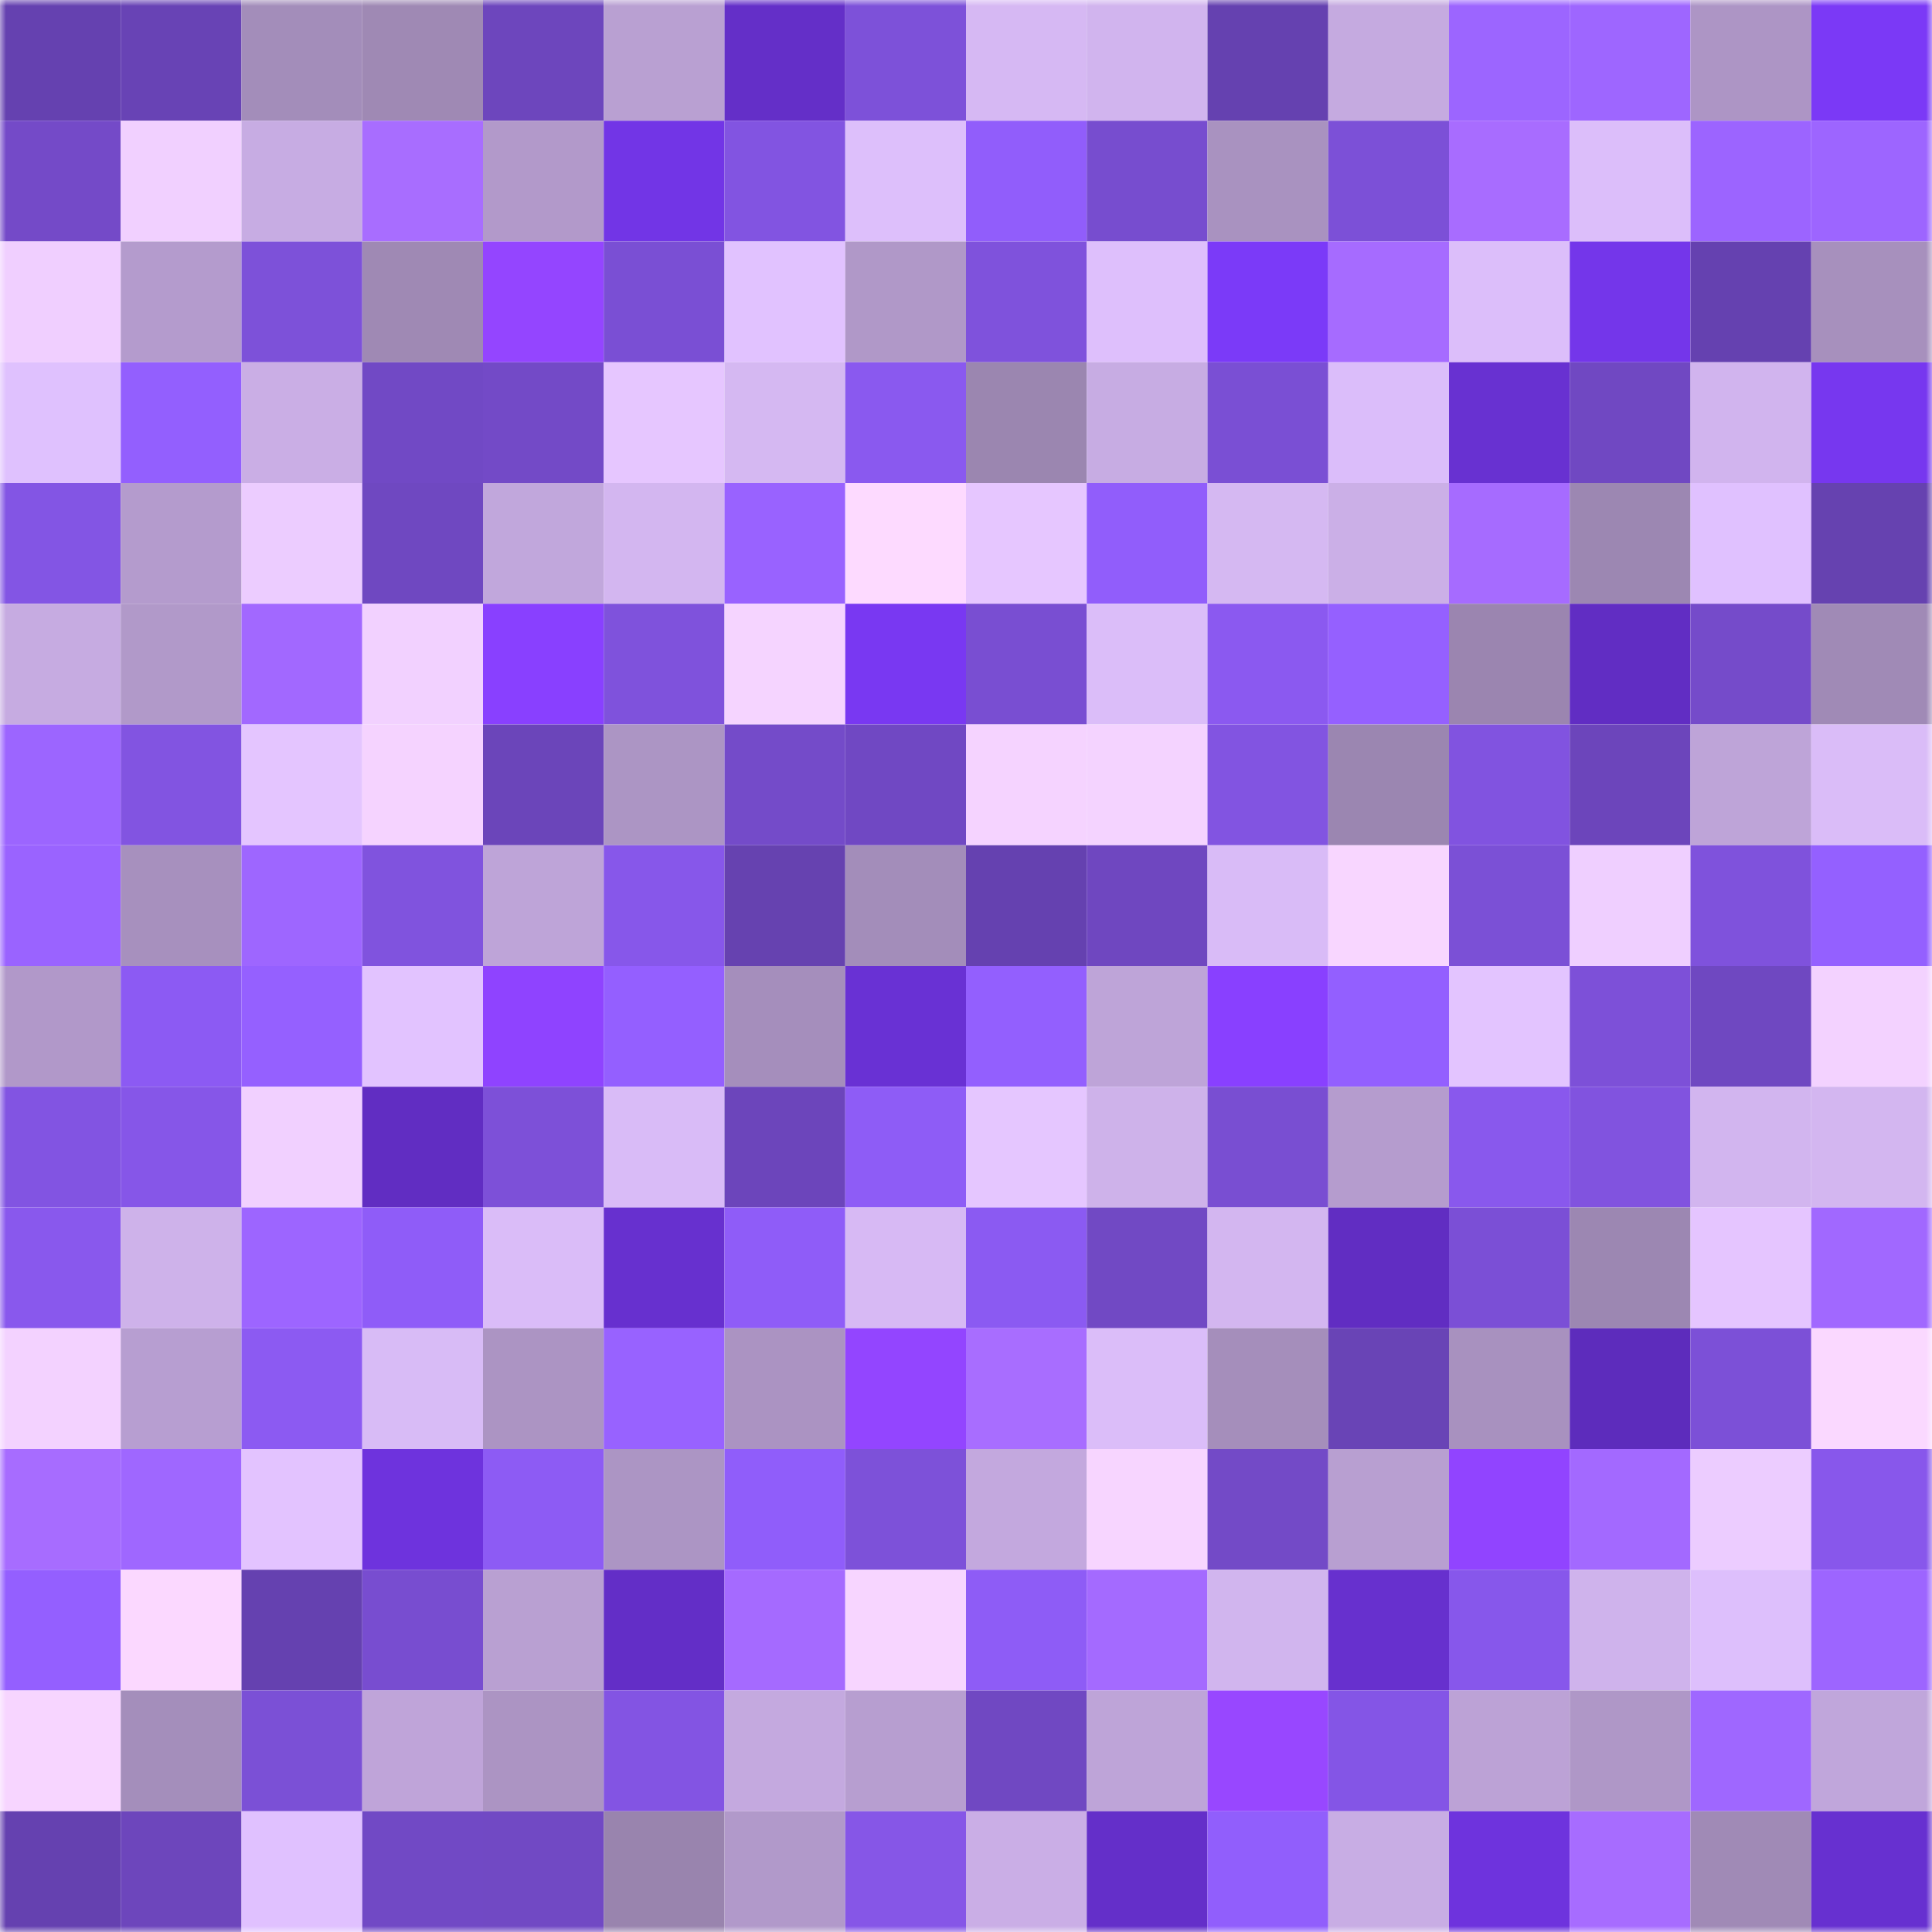<svg viewBox="0 0 160 160" fill="none" role="img" xmlns="http://www.w3.org/2000/svg" width="240" height="240" name="linea%2Cakachukwu.linea.eth"><mask id="289189637" mask-type="alpha" maskUnits="userSpaceOnUse" x="0" y="0" width="160" height="160"><rect width="160" height="160" fill="#FFFFFF"></rect></mask><g mask="url(#289189637)"><rect x="0" y="0" width="10" height="10" fill="#6541b0"></rect><rect x="10" y="0" width="10" height="10" fill="#6843b5"></rect><rect x="20" y="0" width="10" height="10" fill="#a38dba"></rect><rect x="30" y="0" width="10" height="10" fill="#9f89b4"></rect><rect x="40" y="0" width="10" height="10" fill="#6d46bd"></rect><rect x="50" y="0" width="10" height="10" fill="#b9a0d2"></rect><rect x="60" y="0" width="10" height="10" fill="#642fc8"></rect><rect x="70" y="0" width="10" height="10" fill="#7d51d9"></rect><rect x="80" y="0" width="10" height="10" fill="#d6b8f3"></rect><rect x="90" y="0" width="10" height="10" fill="#d1b4ee"></rect><rect x="100" y="0" width="10" height="10" fill="#6541b0"></rect><rect x="110" y="0" width="10" height="10" fill="#c5aae0"></rect><rect x="120" y="0" width="10" height="10" fill="#9c65ff"></rect><rect x="130" y="0" width="10" height="10" fill="#9e66ff"></rect><rect x="140" y="0" width="10" height="10" fill="#ad95c5"></rect><rect x="150" y="0" width="10" height="10" fill="#7b39f6"></rect><rect x="0" y="10" width="10" height="10" fill="#744ac8"></rect><rect x="10" y="10" width="10" height="10" fill="#f1d0ff"></rect><rect x="20" y="10" width="10" height="10" fill="#c7ace3"></rect><rect x="30" y="10" width="10" height="10" fill="#a86dff"></rect><rect x="40" y="10" width="10" height="10" fill="#b299ca"></rect><rect x="50" y="10" width="10" height="10" fill="#7235e6"></rect><rect x="60" y="10" width="10" height="10" fill="#8254e1"></rect><rect x="70" y="10" width="10" height="10" fill="#ddbffb"></rect><rect x="80" y="10" width="10" height="10" fill="#915dfb"></rect><rect x="90" y="10" width="10" height="10" fill="#774dcf"></rect><rect x="100" y="10" width="10" height="10" fill="#a992c0"></rect><rect x="110" y="10" width="10" height="10" fill="#7c50d7"></rect><rect x="120" y="10" width="10" height="10" fill="#a86cff"></rect><rect x="130" y="10" width="10" height="10" fill="#dcbefa"></rect><rect x="140" y="10" width="10" height="10" fill="#9c64ff"></rect><rect x="150" y="10" width="10" height="10" fill="#9d65ff"></rect><rect x="0" y="20" width="10" height="10" fill="#f0cfff"></rect><rect x="10" y="20" width="10" height="10" fill="#b49bcd"></rect><rect x="20" y="20" width="10" height="10" fill="#7d51d9"></rect><rect x="30" y="20" width="10" height="10" fill="#9f89b4"></rect><rect x="40" y="20" width="10" height="10" fill="#9445ff"></rect><rect x="50" y="20" width="10" height="10" fill="#7a4fd4"></rect><rect x="60" y="20" width="10" height="10" fill="#e1c2ff"></rect><rect x="70" y="20" width="10" height="10" fill="#b098c8"></rect><rect x="80" y="20" width="10" height="10" fill="#7f52dc"></rect><rect x="90" y="20" width="10" height="10" fill="#debffc"></rect><rect x="100" y="20" width="10" height="10" fill="#7b3af8"></rect><rect x="110" y="20" width="10" height="10" fill="#a66bff"></rect><rect x="120" y="20" width="10" height="10" fill="#dcbefa"></rect><rect x="130" y="20" width="10" height="10" fill="#7436ea"></rect><rect x="140" y="20" width="10" height="10" fill="#6541b0"></rect><rect x="150" y="20" width="10" height="10" fill="#a790bd"></rect><rect x="0" y="30" width="10" height="10" fill="#dfc1fe"></rect><rect x="10" y="30" width="10" height="10" fill="#935ffe"></rect><rect x="20" y="30" width="10" height="10" fill="#caaee5"></rect><rect x="30" y="30" width="10" height="10" fill="#7149c5"></rect><rect x="40" y="30" width="10" height="10" fill="#734ac7"></rect><rect x="50" y="30" width="10" height="10" fill="#e6c6ff"></rect><rect x="60" y="30" width="10" height="10" fill="#d5b8f2"></rect><rect x="70" y="30" width="10" height="10" fill="#8a59ef"></rect><rect x="80" y="30" width="10" height="10" fill="#9b86b0"></rect><rect x="90" y="30" width="10" height="10" fill="#c7ace3"></rect><rect x="100" y="30" width="10" height="10" fill="#7a4fd4"></rect><rect x="110" y="30" width="10" height="10" fill="#dbbdfa"></rect><rect x="120" y="30" width="10" height="10" fill="#6831d1"></rect><rect x="130" y="30" width="10" height="10" fill="#7048c2"></rect><rect x="140" y="30" width="10" height="10" fill="#d1b4ee"></rect><rect x="150" y="30" width="10" height="10" fill="#7737ef"></rect><rect x="0" y="40" width="10" height="10" fill="#8355e4"></rect><rect x="10" y="40" width="10" height="10" fill="#b49bcd"></rect><rect x="20" y="40" width="10" height="10" fill="#ecccff"></rect><rect x="30" y="40" width="10" height="10" fill="#6f48c1"></rect><rect x="40" y="40" width="10" height="10" fill="#c1a7dc"></rect><rect x="50" y="40" width="10" height="10" fill="#d3b6f0"></rect><rect x="60" y="40" width="10" height="10" fill="#9962ff"></rect><rect x="70" y="40" width="10" height="10" fill="#fddaff"></rect><rect x="80" y="40" width="10" height="10" fill="#e6c6ff"></rect><rect x="90" y="40" width="10" height="10" fill="#915dfb"></rect><rect x="100" y="40" width="10" height="10" fill="#d5b8f2"></rect><rect x="110" y="40" width="10" height="10" fill="#cbafe7"></rect><rect x="120" y="40" width="10" height="10" fill="#a66bff"></rect><rect x="130" y="40" width="10" height="10" fill="#9c87b2"></rect><rect x="140" y="40" width="10" height="10" fill="#e0c1ff"></rect><rect x="150" y="40" width="10" height="10" fill="#6642b0"></rect><rect x="0" y="50" width="10" height="10" fill="#c6abe1"></rect><rect x="10" y="50" width="10" height="10" fill="#b199c9"></rect><rect x="20" y="50" width="10" height="10" fill="#a268ff"></rect><rect x="30" y="50" width="10" height="10" fill="#f2d1ff"></rect><rect x="40" y="50" width="10" height="10" fill="#8940ff"></rect><rect x="50" y="50" width="10" height="10" fill="#7f52dc"></rect><rect x="60" y="50" width="10" height="10" fill="#f5d4ff"></rect><rect x="70" y="50" width="10" height="10" fill="#7938f2"></rect><rect x="80" y="50" width="10" height="10" fill="#794ed2"></rect><rect x="90" y="50" width="10" height="10" fill="#dbbdf9"></rect><rect x="100" y="50" width="10" height="10" fill="#8b59f0"></rect><rect x="110" y="50" width="10" height="10" fill="#9560ff"></rect><rect x="120" y="50" width="10" height="10" fill="#9b85b0"></rect><rect x="130" y="50" width="10" height="10" fill="#612dc3"></rect><rect x="140" y="50" width="10" height="10" fill="#754bca"></rect><rect x="150" y="50" width="10" height="10" fill="#a08ab6"></rect><rect x="0" y="60" width="10" height="10" fill="#9c65ff"></rect><rect x="10" y="60" width="10" height="10" fill="#8254e1"></rect><rect x="20" y="60" width="10" height="10" fill="#e4c5ff"></rect><rect x="30" y="60" width="10" height="10" fill="#f5d3ff"></rect><rect x="40" y="60" width="10" height="10" fill="#6b45ba"></rect><rect x="50" y="60" width="10" height="10" fill="#ac95c4"></rect><rect x="60" y="60" width="10" height="10" fill="#744bc9"></rect><rect x="70" y="60" width="10" height="10" fill="#7048c3"></rect><rect x="80" y="60" width="10" height="10" fill="#f5d3ff"></rect><rect x="90" y="60" width="10" height="10" fill="#f4d3ff"></rect><rect x="100" y="60" width="10" height="10" fill="#8254e1"></rect><rect x="110" y="60" width="10" height="10" fill="#9b86b1"></rect><rect x="120" y="60" width="10" height="10" fill="#8153e0"></rect><rect x="130" y="60" width="10" height="10" fill="#6c45bb"></rect><rect x="140" y="60" width="10" height="10" fill="#bea4d8"></rect><rect x="150" y="60" width="10" height="10" fill="#dabcf8"></rect><rect x="0" y="70" width="10" height="10" fill="#9a63ff"></rect><rect x="10" y="70" width="10" height="10" fill="#a790be"></rect><rect x="20" y="70" width="10" height="10" fill="#9e66ff"></rect><rect x="30" y="70" width="10" height="10" fill="#8053de"></rect><rect x="40" y="70" width="10" height="10" fill="#bea4d8"></rect><rect x="50" y="70" width="10" height="10" fill="#8757ea"></rect><rect x="60" y="70" width="10" height="10" fill="#6642b0"></rect><rect x="70" y="70" width="10" height="10" fill="#a38dba"></rect><rect x="80" y="70" width="10" height="10" fill="#6541b0"></rect><rect x="90" y="70" width="10" height="10" fill="#6f47c0"></rect><rect x="100" y="70" width="10" height="10" fill="#d9bbf7"></rect><rect x="110" y="70" width="10" height="10" fill="#f8d6ff"></rect><rect x="120" y="70" width="10" height="10" fill="#7b50d6"></rect><rect x="130" y="70" width="10" height="10" fill="#efcfff"></rect><rect x="140" y="70" width="10" height="10" fill="#7f52dc"></rect><rect x="150" y="70" width="10" height="10" fill="#9460ff"></rect><rect x="0" y="80" width="10" height="10" fill="#b198c9"></rect><rect x="10" y="80" width="10" height="10" fill="#8c5af3"></rect><rect x="20" y="80" width="10" height="10" fill="#9560ff"></rect><rect x="30" y="80" width="10" height="10" fill="#e2c3ff"></rect><rect x="40" y="80" width="10" height="10" fill="#8f43ff"></rect><rect x="50" y="80" width="10" height="10" fill="#945fff"></rect><rect x="60" y="80" width="10" height="10" fill="#a58ebc"></rect><rect x="70" y="80" width="10" height="10" fill="#6931d4"></rect><rect x="80" y="80" width="10" height="10" fill="#935ffe"></rect><rect x="90" y="80" width="10" height="10" fill="#bea4d8"></rect><rect x="100" y="80" width="10" height="10" fill="#8940ff"></rect><rect x="110" y="80" width="10" height="10" fill="#935fff"></rect><rect x="120" y="80" width="10" height="10" fill="#e3c4ff"></rect><rect x="130" y="80" width="10" height="10" fill="#7d50d8"></rect><rect x="140" y="80" width="10" height="10" fill="#6f48c1"></rect><rect x="150" y="80" width="10" height="10" fill="#f3d2ff"></rect><rect x="0" y="90" width="10" height="10" fill="#8254e2"></rect><rect x="10" y="90" width="10" height="10" fill="#8656e8"></rect><rect x="20" y="90" width="10" height="10" fill="#f1d0ff"></rect><rect x="30" y="90" width="10" height="10" fill="#612dc2"></rect><rect x="40" y="90" width="10" height="10" fill="#7d50d8"></rect><rect x="50" y="90" width="10" height="10" fill="#d9bbf7"></rect><rect x="60" y="90" width="10" height="10" fill="#6c45bb"></rect><rect x="70" y="90" width="10" height="10" fill="#8e5cf6"></rect><rect x="80" y="90" width="10" height="10" fill="#e5c6ff"></rect><rect x="90" y="90" width="10" height="10" fill="#ceb2ea"></rect><rect x="100" y="90" width="10" height="10" fill="#794ed2"></rect><rect x="110" y="90" width="10" height="10" fill="#b59cce"></rect><rect x="120" y="90" width="10" height="10" fill="#8958ed"></rect><rect x="130" y="90" width="10" height="10" fill="#8153df"></rect><rect x="140" y="90" width="10" height="10" fill="#d2b5ef"></rect><rect x="150" y="90" width="10" height="10" fill="#d3b6f0"></rect><rect x="0" y="100" width="10" height="10" fill="#8958ed"></rect><rect x="10" y="100" width="10" height="10" fill="#ceb2ea"></rect><rect x="20" y="100" width="10" height="10" fill="#9d65ff"></rect><rect x="30" y="100" width="10" height="10" fill="#8f5cf8"></rect><rect x="40" y="100" width="10" height="10" fill="#dabcf8"></rect><rect x="50" y="100" width="10" height="10" fill="#6730cf"></rect><rect x="60" y="100" width="10" height="10" fill="#8f5cf8"></rect><rect x="70" y="100" width="10" height="10" fill="#d7b9f4"></rect><rect x="80" y="100" width="10" height="10" fill="#8b5af2"></rect><rect x="90" y="100" width="10" height="10" fill="#7149c4"></rect><rect x="100" y="100" width="10" height="10" fill="#d3b6f0"></rect><rect x="110" y="100" width="10" height="10" fill="#612dc2"></rect><rect x="120" y="100" width="10" height="10" fill="#7b4fd6"></rect><rect x="130" y="100" width="10" height="10" fill="#9c87b2"></rect><rect x="140" y="100" width="10" height="10" fill="#e5c5ff"></rect><rect x="150" y="100" width="10" height="10" fill="#a168ff"></rect><rect x="0" y="110" width="10" height="10" fill="#f3d2ff"></rect><rect x="10" y="110" width="10" height="10" fill="#b79ed1"></rect><rect x="20" y="110" width="10" height="10" fill="#8c5af2"></rect><rect x="30" y="110" width="10" height="10" fill="#d8bbf6"></rect><rect x="40" y="110" width="10" height="10" fill="#ac94c3"></rect><rect x="50" y="110" width="10" height="10" fill="#9862ff"></rect><rect x="60" y="110" width="10" height="10" fill="#ab93c2"></rect><rect x="70" y="110" width="10" height="10" fill="#9345ff"></rect><rect x="80" y="110" width="10" height="10" fill="#a86dff"></rect><rect x="90" y="110" width="10" height="10" fill="#dbbdf9"></rect><rect x="100" y="110" width="10" height="10" fill="#a58ebb"></rect><rect x="110" y="110" width="10" height="10" fill="#6944b6"></rect><rect x="120" y="110" width="10" height="10" fill="#a891bf"></rect><rect x="130" y="110" width="10" height="10" fill="#5d2cbc"></rect><rect x="140" y="110" width="10" height="10" fill="#7c50d7"></rect><rect x="150" y="110" width="10" height="10" fill="#fad8ff"></rect><rect x="0" y="120" width="10" height="10" fill="#a76cff"></rect><rect x="10" y="120" width="10" height="10" fill="#9f67ff"></rect><rect x="20" y="120" width="10" height="10" fill="#e3c3ff"></rect><rect x="30" y="120" width="10" height="10" fill="#6e33dd"></rect><rect x="40" y="120" width="10" height="10" fill="#8d5bf4"></rect><rect x="50" y="120" width="10" height="10" fill="#ac95c4"></rect><rect x="60" y="120" width="10" height="10" fill="#905dfa"></rect><rect x="70" y="120" width="10" height="10" fill="#7d51d9"></rect><rect x="80" y="120" width="10" height="10" fill="#c3a8de"></rect><rect x="90" y="120" width="10" height="10" fill="#f7d5ff"></rect><rect x="100" y="120" width="10" height="10" fill="#734ac7"></rect><rect x="110" y="120" width="10" height="10" fill="#b89fd1"></rect><rect x="120" y="120" width="10" height="10" fill="#9144ff"></rect><rect x="130" y="120" width="10" height="10" fill="#a369ff"></rect><rect x="140" y="120" width="10" height="10" fill="#ecccff"></rect><rect x="150" y="120" width="10" height="10" fill="#8857eb"></rect><rect x="0" y="130" width="10" height="10" fill="#945fff"></rect><rect x="10" y="130" width="10" height="10" fill="#fbd8ff"></rect><rect x="20" y="130" width="10" height="10" fill="#6541b0"></rect><rect x="30" y="130" width="10" height="10" fill="#784dd0"></rect><rect x="40" y="130" width="10" height="10" fill="#b9a0d2"></rect><rect x="50" y="130" width="10" height="10" fill="#632ec7"></rect><rect x="60" y="130" width="10" height="10" fill="#a56aff"></rect><rect x="70" y="130" width="10" height="10" fill="#f7d5ff"></rect><rect x="80" y="130" width="10" height="10" fill="#8e5cf6"></rect><rect x="90" y="130" width="10" height="10" fill="#a46aff"></rect><rect x="100" y="130" width="10" height="10" fill="#d1b5ee"></rect><rect x="110" y="130" width="10" height="10" fill="#6730ce"></rect><rect x="120" y="130" width="10" height="10" fill="#8757eb"></rect><rect x="130" y="130" width="10" height="10" fill="#cfb3ec"></rect><rect x="140" y="130" width="10" height="10" fill="#ddbffc"></rect><rect x="150" y="130" width="10" height="10" fill="#9d65ff"></rect><rect x="0" y="140" width="10" height="10" fill="#f7d5ff"></rect><rect x="10" y="140" width="10" height="10" fill="#a48ebb"></rect><rect x="20" y="140" width="10" height="10" fill="#7b50d6"></rect><rect x="30" y="140" width="10" height="10" fill="#bfa4d9"></rect><rect x="40" y="140" width="10" height="10" fill="#ac94c3"></rect><rect x="50" y="140" width="10" height="10" fill="#8354e3"></rect><rect x="60" y="140" width="10" height="10" fill="#c4a9df"></rect><rect x="70" y="140" width="10" height="10" fill="#b79ed0"></rect><rect x="80" y="140" width="10" height="10" fill="#7048c2"></rect><rect x="90" y="140" width="10" height="10" fill="#bea4d8"></rect><rect x="100" y="140" width="10" height="10" fill="#9847ff"></rect><rect x="110" y="140" width="10" height="10" fill="#8455e6"></rect><rect x="120" y="140" width="10" height="10" fill="#bca2d6"></rect><rect x="130" y="140" width="10" height="10" fill="#af97c7"></rect><rect x="140" y="140" width="10" height="10" fill="#9f67ff"></rect><rect x="150" y="140" width="10" height="10" fill="#c0a6db"></rect><rect x="0" y="150" width="10" height="10" fill="#6541b0"></rect><rect x="10" y="150" width="10" height="10" fill="#6d46bc"></rect><rect x="20" y="150" width="10" height="10" fill="#e0c1ff"></rect><rect x="30" y="150" width="10" height="10" fill="#7149c5"></rect><rect x="40" y="150" width="10" height="10" fill="#7149c4"></rect><rect x="50" y="150" width="10" height="10" fill="#9984ae"></rect><rect x="60" y="150" width="10" height="10" fill="#b199ca"></rect><rect x="70" y="150" width="10" height="10" fill="#8656e7"></rect><rect x="80" y="150" width="10" height="10" fill="#caaee6"></rect><rect x="90" y="150" width="10" height="10" fill="#642fc9"></rect><rect x="100" y="150" width="10" height="10" fill="#915efc"></rect><rect x="110" y="150" width="10" height="10" fill="#c8ade4"></rect><rect x="120" y="150" width="10" height="10" fill="#6e33dd"></rect><rect x="130" y="150" width="10" height="10" fill="#a76cff"></rect><rect x="140" y="150" width="10" height="10" fill="#a08ab6"></rect><rect x="150" y="150" width="10" height="10" fill="#6730d0"></rect></g></svg>
